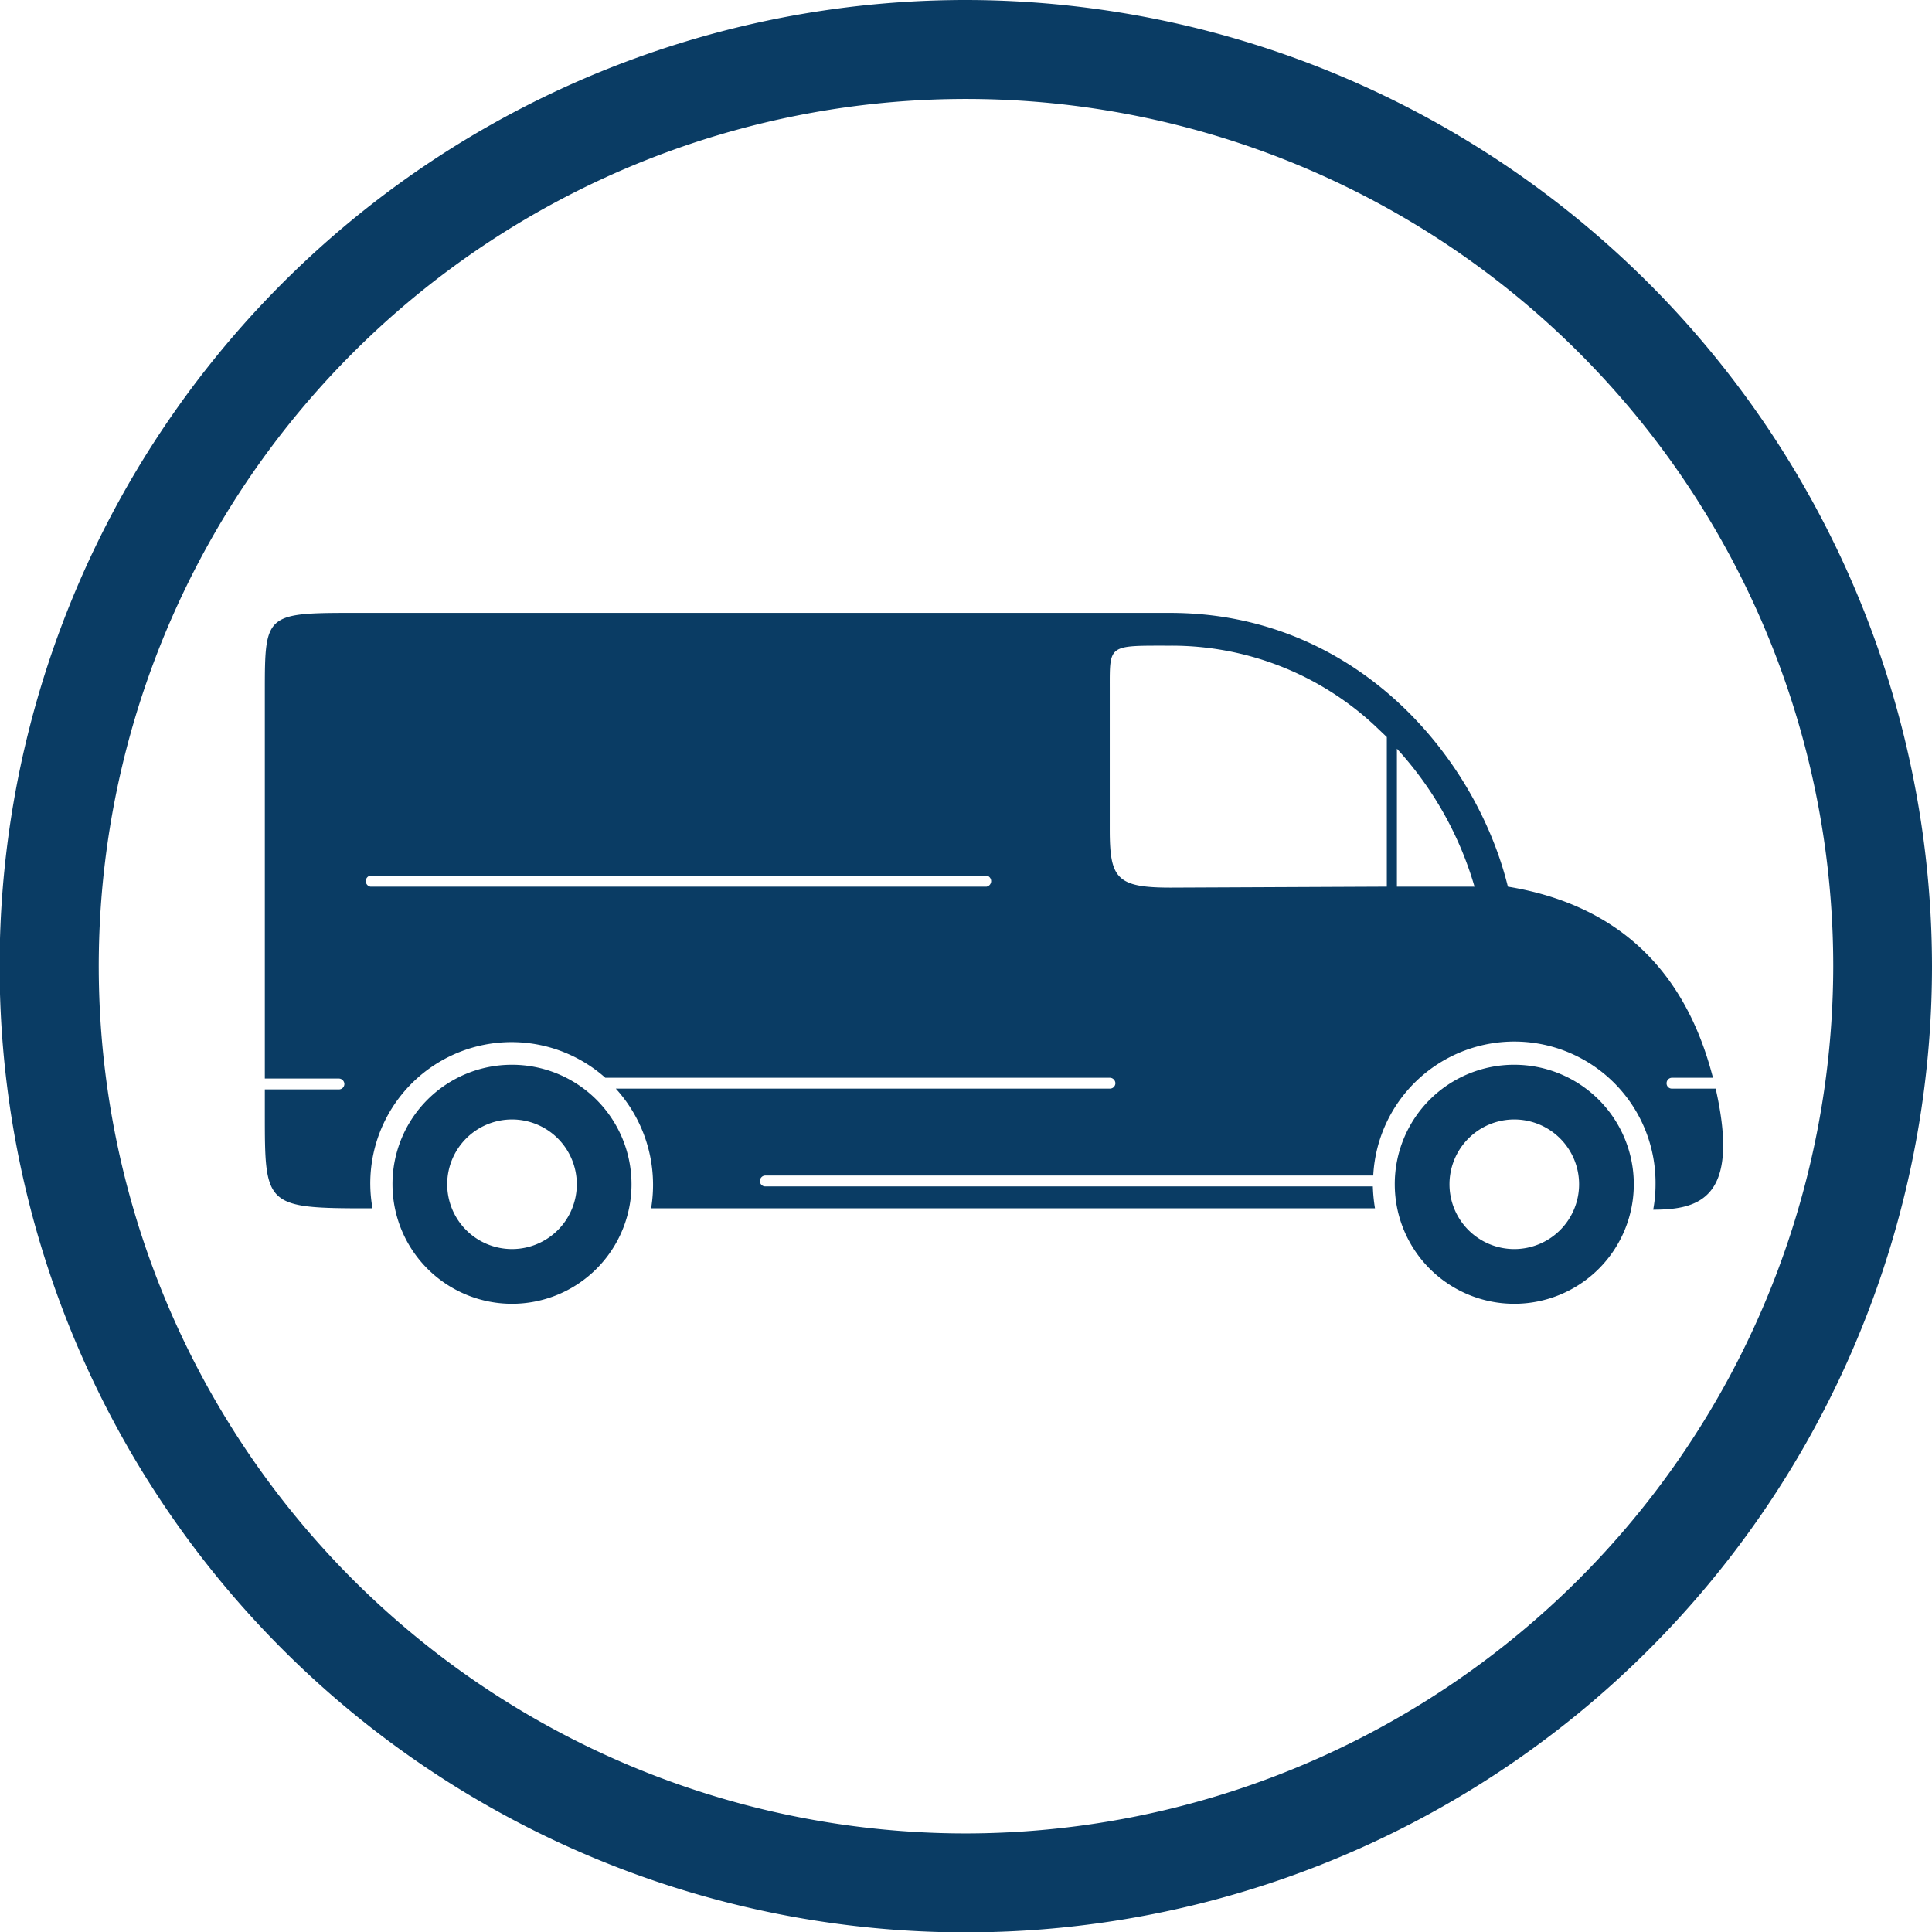 <svg id="Ebene_1" data-name="Ebene 1" xmlns="http://www.w3.org/2000/svg" viewBox="0 0 99.58 99.59"><defs><style>.cls-1,.cls-2{fill:#0a3c64;}.cls-2{fill-rule:evenodd;}</style></defs><title>Service-Icon</title><path class="cls-1" d="M49.79.41a49.8,49.8,0,1,0,49.79,49.8A49.85,49.85,0,0,0,49.79.41Zm0,94.5a44.7,44.7,0,1,1,44.7-44.7A44.76,44.76,0,0,1,49.79,94.91Z" transform="translate(0 -0.41)"/><path class="cls-2" d="M18.91,62.69h.29a7.28,7.28,0,0,1,12-6.73h26a.29.29,0,0,1,.29.28.28.28,0,0,1-.29.28H31.74a7.37,7.37,0,0,1,1.82,6.17H70.87a8.48,8.48,0,0,1-.11-1.13H39.45a.27.27,0,0,1-.28-.28.28.28,0,0,1,.28-.28H70.78a7.28,7.28,0,0,1,14.55.45,7.17,7.17,0,0,1-.12,1.31c2.42,0,4.49-.62,3.22-6.24H86.18a.27.27,0,0,1-.28-.28.28.28,0,0,1,.28-.28h2.11C86.8,50.15,83.12,47,77.72,46.11,76.07,39.41,69.89,32,60.31,32H18.91c-5.26,0-5.26-.12-5.26,4.12V56h3.81a.29.29,0,0,1,.29.28.28.28,0,0,1-.29.28H13.65V57.8c0,4.74,0,4.89,5.26,4.89Zm59.14-7.4a6.16,6.16,0,1,1-6.16,6.16,6.15,6.15,0,0,1,6.16-6.16Zm0,2.82a3.34,3.34,0,1,1-3.34,3.34,3.34,3.34,0,0,1,3.34-3.34ZM26.38,55.29a6.16,6.16,0,1,1-6.15,6.16,6.15,6.15,0,0,1,6.15-6.16Zm0,2.82a3.34,3.34,0,1,1-3.33,3.34,3.34,3.34,0,0,1,3.33-3.34Zm45.1-12V38.4l-.63-.6a15.36,15.36,0,0,0-10.54-4.11c-3.19,0-3.11-.08-3.11,2.19v7.28c0,2.53.35,3,3.14,3ZM72,39v7.11H76A17.93,17.93,0,0,0,72,39ZM50.85,46.11H19.09a.29.29,0,0,1,0-.57H50.85a.29.29,0,0,1,0,.57Z" transform="translate(0 -0.41)"/></svg>